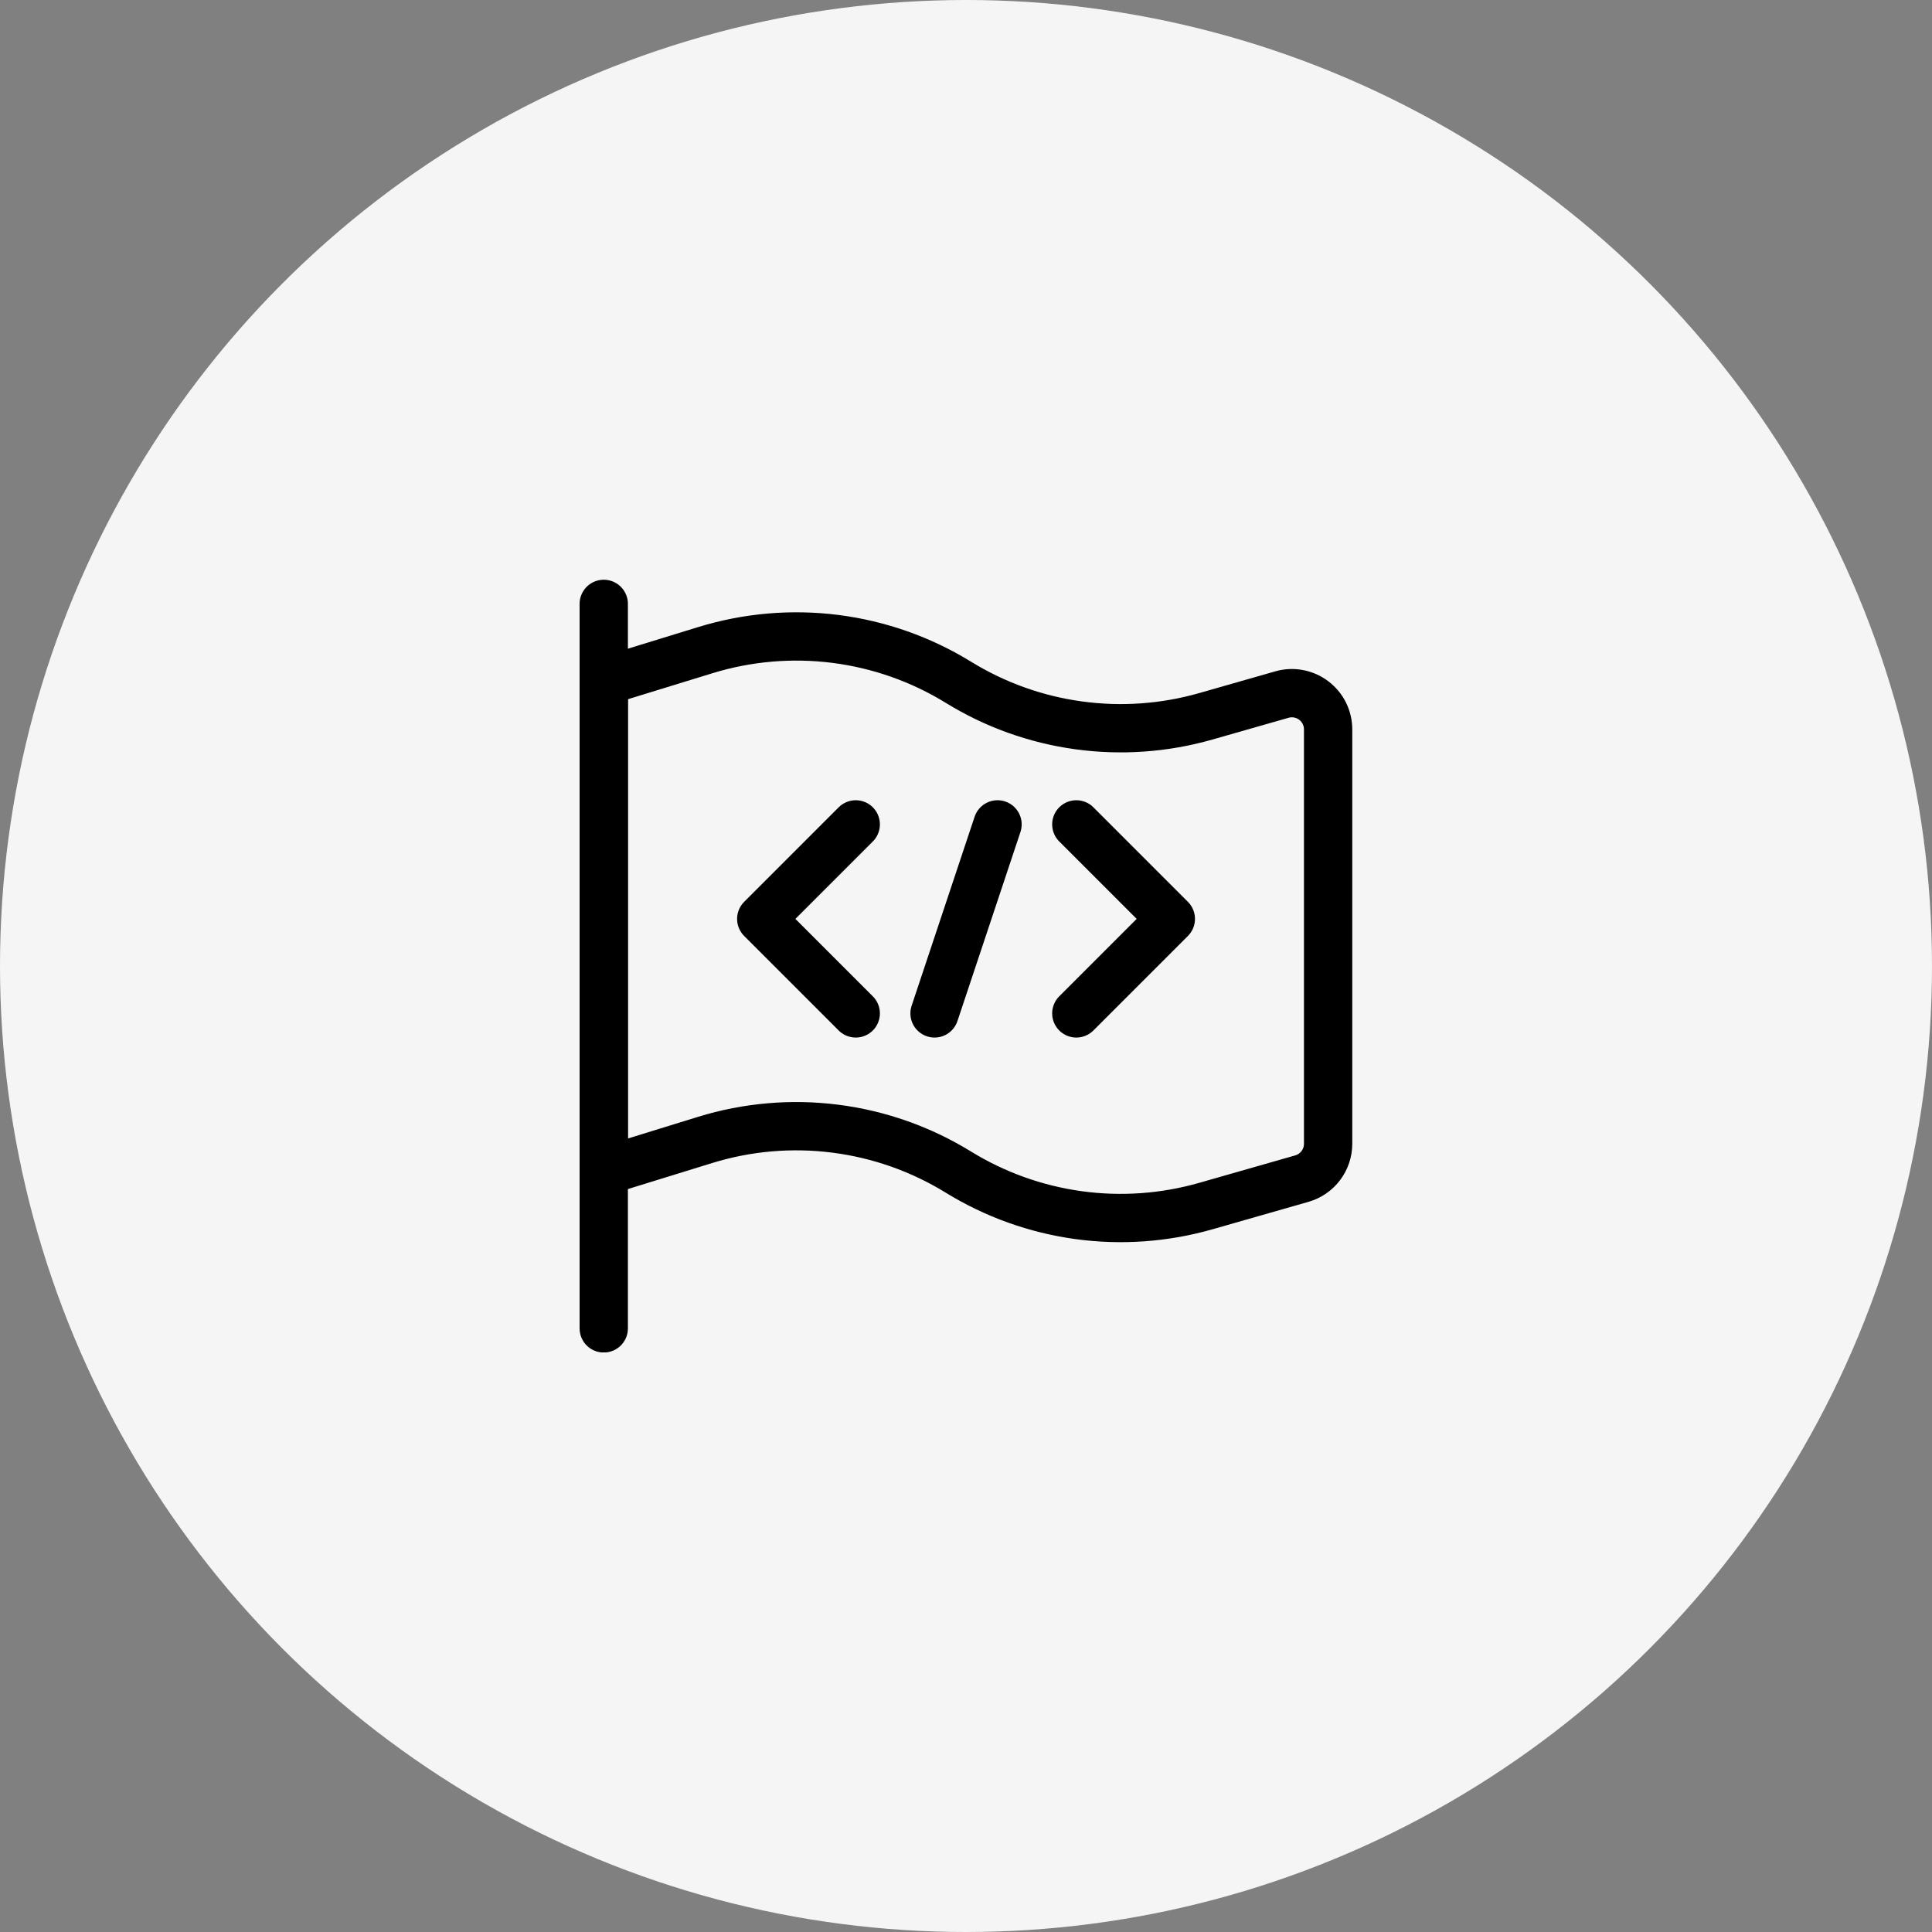 <svg width="60" height="60" viewBox="0 0 60 60" fill="none" xmlns="http://www.w3.org/2000/svg">
<rect x="0" y="0" width="60" height="60" fill="#808080" stroke="none"/>
<circle cx="30" cy="30" r="30" fill="#F5F5F5"/>
<g clip-path="url(#clip0_1819_76503)">
<path d="M18.75 41.254V18.754" stroke="black" stroke-width="1.5" stroke-linecap="round" stroke-linejoin="round"/>
<path d="M18.75 36.374L21.9 35.401C23.206 34.998 24.584 34.879 25.94 35.052C27.296 35.224 28.6 35.684 29.764 36.401C30.901 37.1 32.17 37.555 33.492 37.737C34.814 37.919 36.16 37.823 37.443 37.457L40.43 36.603C40.665 36.535 40.872 36.394 41.019 36.198C41.166 36.003 41.246 35.765 41.246 35.521V22.652C41.246 22.478 41.205 22.306 41.128 22.15C41.05 21.994 40.937 21.859 40.798 21.754C40.659 21.649 40.498 21.578 40.327 21.546C40.156 21.514 39.979 21.522 39.812 21.57L37.443 22.247C36.16 22.613 34.816 22.708 33.494 22.526C32.173 22.345 30.904 21.89 29.768 21.191C28.604 20.474 27.3 20.015 25.944 19.842C24.588 19.67 23.21 19.789 21.904 20.191L18.75 21.161V36.374Z" stroke="black" stroke-width="1.5" stroke-linecap="round" stroke-linejoin="round"/>
<path d="M33.426 25.602L36.361 28.537L33.426 31.472" stroke="black" stroke-width="1.5" stroke-linecap="round" stroke-linejoin="round"/>
<path d="M26.576 25.602L23.641 28.537L26.576 31.472" stroke="black" stroke-width="1.5" stroke-linecap="round" stroke-linejoin="round"/>
<path d="M30.979 25.602L29.023 31.472" stroke="black" stroke-width="1.5" stroke-linecap="round" stroke-linejoin="round"/>
</g>
<defs>
<clipPath id="clip0_1819_76503">
<rect width="24" height="24" fill="white" transform="translate(18 18)"/>
</clipPath>
</defs>
</svg>
